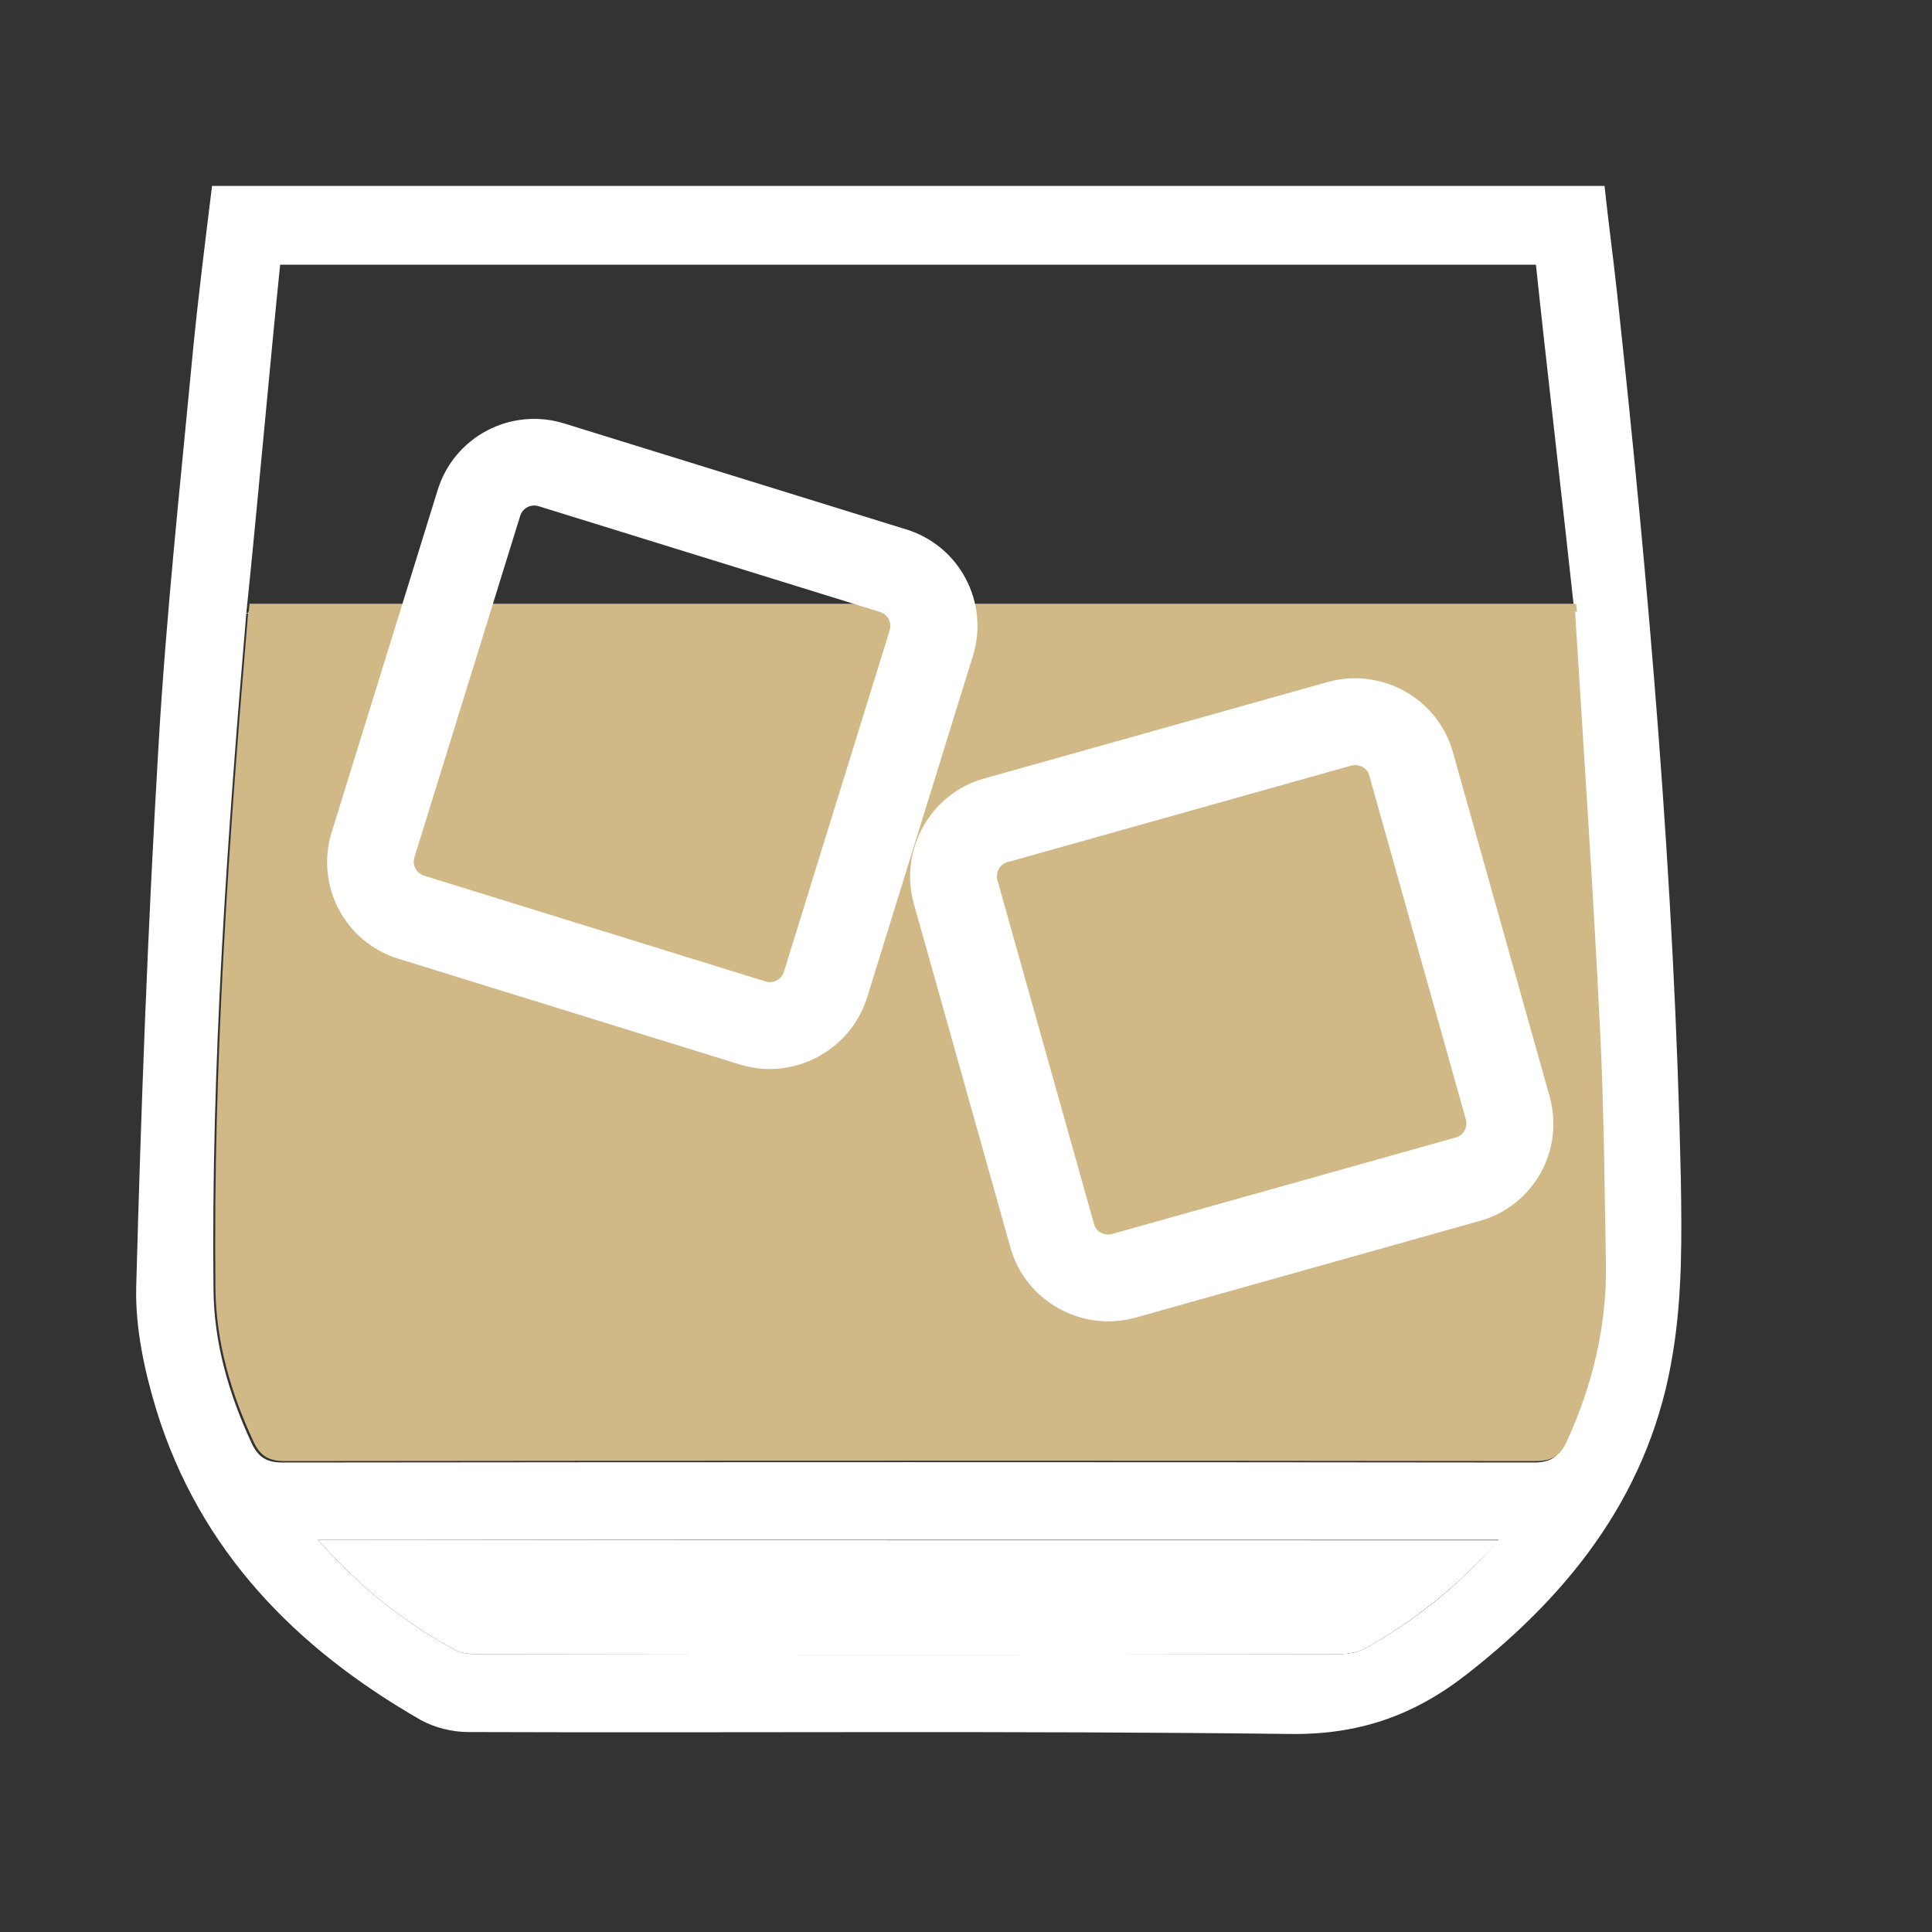 <?xml version="1.0" encoding="utf-8"?>
<!-- Generator: Adobe Illustrator 28.0.0, SVG Export Plug-In . SVG Version: 6.00 Build 0)  -->
<svg version="1.1" id="Layer_1" xmlns="http://www.w3.org/2000/svg" xmlns:xlink="http://www.w3.org/1999/xlink" x="0px" y="0px"
	 viewBox="0 0 400 400" style="enable-background:new 0 0 400 400;" xml:space="preserve">
<rect x="0" y="0" width="400" height="400" fill="#333333" stroke="none"/>
<style type="text/css">
	.st0{fill:#FFFFFF;}
	.st1{clip-path:url(#SVGID_00000160149368563408637420000004935771169539403711_);fill:#D0B986;}
</style>
<g>
	<path class="st0" d="M325.5,126.8C325.6,126.8,325.6,126.8,325.5,126.8L325.5,126.8L325.5,126.8z M51,127c0.8,0,1.6,0,2.5-0.1H51
		C51,126.9,51,127,51,127z M325.5,126.8C325.6,126.8,325.6,126.8,325.5,126.8L325.5,126.8L325.5,126.8z M51,127c0.8,0,1.6,0,2.5-0.1
		H51C51,126.9,51,127,51,127z M348,244.1c-1.3-61.3-6.6-122.4-13.2-183.4c-0.8-7.4-1.8-14.7-2.6-22.2H43.9
		C42.5,49.9,41.1,61,40,72.1c-2.6,27.5-5.6,55-7.2,82.6c-2.2,37.2-3.6,74.5-4.6,111.8c-0.2,8.5,1.7,17.3,4.2,25.5
		c9,29.1,28.9,49.3,54.7,64.1c2.9,1.6,6.5,2.5,9.9,2.5c56.7,0.2,113.3-0.3,170,0.4c14.3,0.2,25.7-3.8,36.6-12.3
		c22.2-17.3,38.4-38.5,42.8-66.9C348.3,268.2,348.2,256,348,244.1z M282.6,341.3c-1.8,1-4.1,1.2-6.2,1.2c-59,0.1-117.9,0.1-176.9,0
		c-1.8,0-3.8-0.1-5.3-0.9c-10.6-5.7-19.9-13.2-28.4-22.8h244.5C301.9,328.4,292.9,335.6,282.6,341.3z M324,298.7
		c-1.3,2.9-3,4.1-6.4,4.1c-86.3-0.1-172.7-0.1-259,0c-3.3,0-5.1-1-6.5-4c-4.7-10.1-7.8-20.7-7.9-31.8c-0.5-46.7,2.8-93.2,6.8-140.1
		H51c2-19,5.1-53.7,7-72.1h260c1.9,18.3,6,53.5,8,72.2c-0.1,0-0.2,0-0.4-0.1c1.8,29.2,3.8,58.1,5.2,87.1c0.8,16.1,0.9,32.3,1.2,48.5
		C332.3,275.1,329.4,287.2,324,298.7z M325.5,126.8C325.6,126.8,325.6,126.8,325.5,126.8L325.5,126.8L325.5,126.8z M53.5,126.9H51
		c0,0,0,0.1,0,0.1C51.8,127,52.6,127,53.5,126.9z"/>
	<path class="st0" d="M310.3,318.9c-8.4,9.4-17.4,16.7-27.7,22.4c-1.8,1-4.1,1.2-6.2,1.2c-59,0.1-117.9,0.1-176.9,0
		c-1.8,0-3.8-0.1-5.3-0.9c-10.6-5.7-19.9-13.2-28.4-22.8C147.5,318.9,228.4,318.9,310.3,318.9z"/>
</g>
<g>
	<defs>
		<rect id="SVGID_1_" x="4" y="125" width="362" height="180"/>
	</defs>
	<clipPath id="SVGID_00000056406608426719217910000017486422469631303820_">
		<use xlink:href="#SVGID_1_"  style="overflow:visible;"/>
	</clipPath>
	<path style="clip-path:url(#SVGID_00000056406608426719217910000017486422469631303820_);fill:#D0B986;" d="M324.4,298.4
		c-1.3,2.9-3,4.1-6.4,4.1c-86.3-0.1-172.7-0.1-259,0c-3.3,0-5.1-1-6.5-4c-4.7-10.1-7.8-20.7-7.9-31.8c-0.5-46.7,2.8-93.2,6.8-140.1
		h0.1c2-19,5.1-53.7,7-72.1h260c1.9,18.3,6,53.5,8,72.2c-0.1,0-0.2,0-0.4-0.1c1.8,29.2,3.8,58.1,5.2,87.1
		c0.8,16.1,0.9,32.3,1.2,48.5C332.6,274.8,329.7,286.8,324.4,298.4z"/>
</g>
<path class="st0" d="M153.2,220.4l-70.7-21.9c-11.1-3.4-17.3-15.2-13.8-26.3l21.9-70.7c3.4-11.1,15.2-17.3,26.3-13.8l70.7,21.9
	c11.1,3.4,17.3,15.2,13.8,26.3l-21.9,70.7C176,217.6,164.2,223.8,153.2,220.4z M111.5,104.8c-1.6-0.5-3.3,0.4-3.8,2l-21.9,70.7
	c-0.5,1.6,0.4,3.3,2,3.8l70.7,21.9c1.6,0.5,3.3-0.4,3.8-2l21.9-70.7c0.5-1.6-0.4-3.3-2-3.8L111.5,104.8z"/>
<path class="st0" d="M306.3,252.8l-71.2,20c-11.1,3.1-22.8-3.4-25.9-14.5l-20-71.2c-3.1-11.1,3.4-22.8,14.5-25.9l71.2-20
	c11.1-3.1,22.8,3.4,25.9,14.5l20,71.2C324,238.1,317.5,249.7,306.3,252.8z M208.6,178.5c-1.6,0.4-2.5,2.1-2.1,3.7l20,71.2
	c0.4,1.6,2.1,2.5,3.7,2.1l71.2-20c1.6-0.4,2.5-2.1,2.1-3.7l-20-71.2c-0.4-1.6-2.1-2.5-3.7-2.1L208.6,178.5z"/>
</svg>
